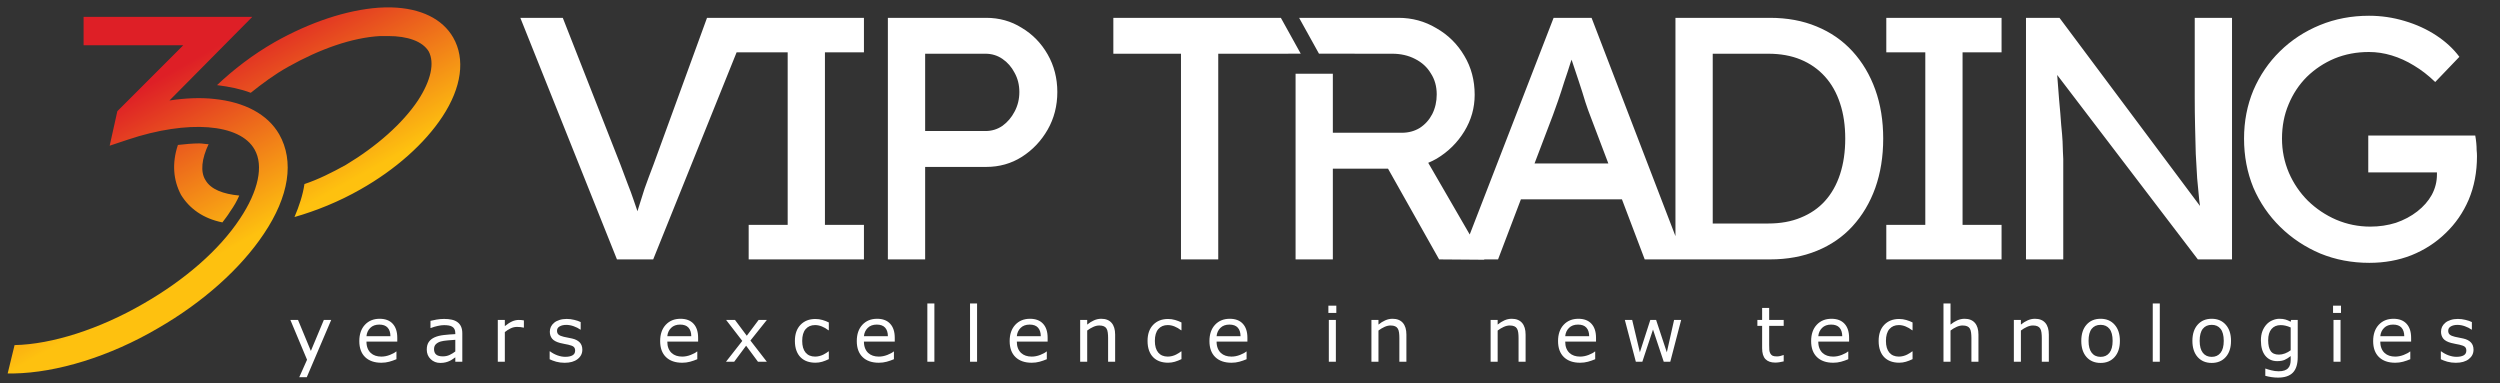 <?xml version="1.0" encoding="utf-8"?>
<svg viewBox="0 0 326 50" width="326" height="50" xml:space="preserve" xmlns="http://www.w3.org/2000/svg">
    <rect x="0" y="0" width="326" height="50" fill="#333333" stroke="none"/>
    <linearGradient id="XMLID_143" gradientUnits="userSpaceOnUse" x1="11.39" y1="15.456" x2="23.062" y2="36.324">
    	<stop offset="0" style="stop-color:#DE1F26" id="stop6" />
    	<stop offset="1" style="stop-color:#FEC10F" id="stop8" />
    </linearGradient>
    <path style="fill:url(#XMLID_143)" d="M 51.072 0.967 C 50.533 0.952 49.975 0.963 49.4 1 C 45.2 1.3 40.401 2.9 35.801 5.5 C 33.001 7.1 30.401 9.1 28.301 11.1 C 29.901 11.3 31.399 11.6 32.699 12.1 C 34.199 10.9 35.8 9.699 37.6 8.699 C 41.7 6.399 45.9 4.899 49.6 4.699 L 50.6 4.699 C 53.2 4.699 55.1 5.399 55.9 6.699 C 56.7 8.199 56.2 10.5 54.5 13.1 C 52.5 16.1 49.1 19.1 45.1 21.5 C 43.3 22.5 41.499 23.4 39.699 24 C 39.499 25.4 39 26.901 38.4 28.301 C 41.2 27.501 44.2 26.299 47 24.699 C 51.6 22.099 55.399 18.699 57.699 15.199 C 60.199 11.399 60.7 7.7 59.1 4.9 C 57.7 2.45 54.846 1.072 51.072 0.967 z M 10.9 2.199 L 10.9 5.9 L 23.9 5.9 L 15.301 14.5 L 14.301 19 L 16.699 18.199 C 24.499 15.599 31.299 16.1 33.199 19.5 C 34.399 21.6 33.701 24.9 31.301 28.5 C 28.601 32.6 24.099 36.5 18.699 39.6 C 12.999 42.9 6.8 44.9 1.9 45 L 1 48.699 L 1.5 48.699 L 1.801 48.699 C 7.401 48.599 14.3 46.501 20.6 42.801 C 26.5 39.401 31.4 35 34.4 30.5 C 37.7 25.6 38.4 21 36.4 17.5 C 34.9 14.9 31.9 13.3 27.9 12.9 C 26.1 12.7 24.1 12.8 22.1 13.1 L 32.9 2.199 L 10.9 2.199 z M 26 18.699 C 25.1 18.699 24.099 18.8 23.199 18.9 C 22.399 21.3 22.6 23.5 23.6 25.4 C 24.7 27.2 26.5 28.5 29 29 C 29.3 28.6 29.7 28.1 30 27.6 C 30.5 26.9 30.899 26.2 31.199 25.5 C 29.099 25.3 27.501 24.7 26.801 23.5 C 26.101 22.4 26.299 20.701 27.199 18.801 C 26.799 18.801 26.4 18.699 26 18.699 z" />
    <path fill="#FFF" d="M 308.912 2.055 C 306.632 2.055 304.503 2.46 302.523 3.27 C 300.543 4.08 298.803 5.219 297.303 6.689 C 295.833 8.129 294.678 9.825 293.838 11.775 C 293.028 13.725 292.623 15.826 292.623 18.076 C 292.623 20.356 293.028 22.485 293.838 24.465 C 294.678 26.415 295.848 28.126 297.348 29.596 C 298.848 31.066 300.588 32.221 302.568 33.061 C 304.548 33.871 306.677 34.275 308.957 34.275 C 310.937 34.275 312.767 33.945 314.447 33.285 C 316.157 32.595 317.642 31.636 318.902 30.406 C 320.192 29.176 321.198 27.721 321.918 26.041 C 322.638 24.331 322.998 22.441 322.998 20.371 C 322.998 20.101 322.983 19.831 322.953 19.561 C 322.953 19.261 322.938 18.96 322.908 18.66 C 322.878 18.33 322.833 18 322.773 17.67 L 308.822 17.67 L 308.822 22.484 L 317.777 22.484 L 317.777 22.756 C 317.777 23.686 317.554 24.57 317.104 25.41 C 316.654 26.22 316.023 26.94 315.213 27.57 C 314.403 28.2 313.472 28.695 312.422 29.055 C 311.372 29.385 310.262 29.551 309.092 29.551 C 307.532 29.551 306.047 29.25 304.637 28.65 C 303.257 28.05 302.027 27.226 300.947 26.176 C 299.897 25.126 299.073 23.911 298.473 22.531 C 297.873 21.121 297.572 19.636 297.572 18.076 C 297.572 16.456 297.858 14.971 298.428 13.621 C 298.998 12.241 299.793 11.04 300.812 10.02 C 301.863 9 303.062 8.205 304.412 7.635 C 305.792 7.065 307.292 6.781 308.912 6.781 C 309.902 6.781 310.893 6.93 311.883 7.23 C 312.873 7.53 313.832 7.965 314.762 8.535 C 315.722 9.105 316.653 9.825 317.553 10.695 L 320.703 7.41 C 319.923 6.36 318.918 5.431 317.688 4.621 C 316.457 3.811 315.077 3.18 313.547 2.73 C 312.047 2.28 310.502 2.055 308.912 2.055 z M 67.852 2.326 L 80.451 33.826 L 85.176 33.826 L 96.053 6.826 L 102.713 6.826 L 102.713 29.326 L 97.627 29.326 L 97.627 33.826 L 112.658 33.826 L 112.658 29.326 L 107.572 29.326 L 107.572 6.826 L 112.658 6.826 L 112.658 2.326 L 97.865 2.326 L 93.627 2.326 L 92.195 2.326 L 85.221 21.451 C 84.771 22.621 84.381 23.67 84.051 24.6 C 83.751 25.53 83.48 26.386 83.24 27.166 C 83.2 27.298 83.167 27.417 83.127 27.547 C 82.965 27.065 82.796 26.57 82.611 26.041 C 82.401 25.411 82.146 24.721 81.846 23.971 C 81.576 23.221 81.26 22.381 80.9 21.451 L 73.387 2.326 L 67.852 2.326 z M 115.779 2.326 L 115.779 33.826 L 120.639 33.826 L 120.639 21.766 L 128.604 21.766 C 130.314 21.766 131.86 21.331 133.24 20.461 C 134.65 19.561 135.775 18.376 136.615 16.906 C 137.455 15.436 137.875 13.8 137.875 12 C 137.875 10.2 137.455 8.566 136.615 7.096 C 135.775 5.626 134.65 4.471 133.24 3.631 C 131.86 2.761 130.314 2.326 128.604 2.326 L 115.779 2.326 z M 145.18 2.326 L 145.18 7.006 L 154 7.006 L 154 33.826 L 158.859 33.826 L 158.859 7.006 L 169.617 7.002 L 167.025 2.326 L 145.18 2.326 z M 169.404 2.326 L 171.996 7.002 L 176.648 7.002 L 176.648 7.006 L 181.543 7.006 C 182.653 7.006 183.644 7.23 184.514 7.68 C 185.414 8.13 186.102 8.76 186.582 9.57 C 187.092 10.35 187.348 11.264 187.348 12.314 C 187.348 13.244 187.154 14.101 186.764 14.881 C 186.374 15.631 185.833 16.23 185.143 16.68 C 184.453 17.1 183.673 17.311 182.803 17.311 L 173.803 17.311 L 173.803 9.611 L 168.943 9.611 L 168.943 33.826 L 173.803 33.826 L 173.803 21.99 L 180.996 21.99 L 187.662 33.826 L 193.559 33.871 L 193.533 33.826 L 195.346 33.826 L 198.324 25.996 L 211.502 25.996 L 214.471 33.826 L 219.645 33.826 L 230.809 33.826 C 233.059 33.826 235.1 33.451 236.93 32.701 C 238.76 31.951 240.304 30.886 241.564 29.506 C 242.854 28.096 243.845 26.43 244.535 24.51 C 245.225 22.56 245.57 20.416 245.57 18.076 C 245.57 15.736 245.225 13.606 244.535 11.686 C 243.845 9.766 242.854 8.099 241.564 6.689 C 240.274 5.279 238.715 4.201 236.885 3.451 C 235.085 2.701 233.059 2.326 230.809 2.326 L 218.479 2.326 L 218.479 30.791 L 207.541 2.326 L 202.59 2.326 L 191.652 30.578 L 186.24 21.23 C 186.618 21.072 186.989 20.894 187.348 20.686 C 188.848 19.786 190.047 18.601 190.947 17.131 C 191.847 15.661 192.297 14.069 192.297 12.359 C 192.297 10.469 191.847 8.775 190.947 7.275 C 190.047 5.745 188.833 4.546 187.303 3.676 C 185.803 2.776 184.154 2.326 182.354 2.326 L 169.404 2.326 z M 245.973 2.326 L 245.973 6.826 L 251.059 6.826 L 251.059 29.326 L 245.973 29.326 L 245.973 33.826 L 261.004 33.826 L 261.004 29.326 L 255.918 29.326 L 255.918 6.826 L 261.004 6.826 L 261.004 2.326 L 245.973 2.326 z M 264.189 2.326 L 264.189 33.826 L 269.049 33.826 L 269.049 20.73 C 269.049 20.46 269.034 20.145 269.004 19.785 C 269.004 19.425 268.989 18.976 268.959 18.436 C 268.929 17.866 268.869 17.145 268.779 16.275 C 268.719 15.375 268.63 14.295 268.51 13.035 C 268.447 12.137 268.35 10.936 268.258 9.775 L 286.6 33.826 L 291.055 33.826 L 291.055 2.326 L 286.193 2.326 L 286.193 12.676 C 286.193 13.996 286.208 15.27 286.238 16.5 C 286.268 17.73 286.298 18.915 286.328 20.055 C 286.388 21.165 286.45 22.23 286.51 23.25 C 286.6 24.24 286.689 25.186 286.779 26.086 C 286.808 26.362 286.847 26.593 286.879 26.857 L 268.555 2.326 L 264.189 2.326 z M 120.639 7.006 L 128.514 7.006 C 129.324 7.006 130.059 7.23 130.719 7.68 C 131.379 8.13 131.905 8.73 132.295 9.48 C 132.715 10.23 132.924 11.07 132.924 12 C 132.924 12.93 132.715 13.784 132.295 14.564 C 131.905 15.314 131.379 15.93 130.719 16.41 C 130.059 16.86 129.324 17.086 128.514 17.086 L 120.639 17.086 L 120.639 7.006 z M 223.34 7.006 L 230.584 7.006 C 232.174 7.006 233.584 7.26 234.814 7.77 C 236.044 8.28 237.095 9.015 237.965 9.975 C 238.835 10.935 239.495 12.104 239.945 13.484 C 240.395 14.834 240.619 16.366 240.619 18.076 C 240.619 19.786 240.395 21.331 239.945 22.711 C 239.495 24.091 238.835 25.261 237.965 26.221 C 237.125 27.151 236.074 27.871 234.814 28.381 C 233.584 28.891 232.174 29.145 230.584 29.145 L 223.34 29.145 L 223.34 7.006 z M 204.934 7.781 C 204.953 7.842 204.954 7.842 204.975 7.906 L 205.875 10.605 C 206.205 11.595 206.49 12.495 206.73 13.305 C 207 14.115 207.18 14.626 207.27 14.836 L 209.727 21.314 L 200.104 21.314 L 202.5 15.016 C 202.68 14.506 202.906 13.875 203.176 13.125 C 203.446 12.345 203.716 11.52 203.986 10.65 C 204.286 9.78 204.555 8.956 204.795 8.176 C 204.85 8.017 204.882 7.929 204.934 7.781 z M 120.926 39.576 L 120.926 47.174 L 121.844 47.174 L 121.844 39.576 L 120.926 39.576 z M 126.492 39.576 L 126.492 47.174 L 127.41 47.174 L 127.41 39.576 L 126.492 39.576 z M 253.43 39.576 L 253.43 47.174 L 254.348 47.174 L 254.348 43.102 C 254.598 42.91 254.859 42.753 255.133 42.629 C 255.406 42.505 255.669 42.443 255.92 42.443 C 256.164 42.443 256.363 42.477 256.516 42.545 C 256.669 42.61 256.786 42.711 256.867 42.848 C 256.945 42.971 256.998 43.144 257.027 43.365 C 257.057 43.583 257.072 43.818 257.072 44.068 L 257.072 47.174 L 257.99 47.174 L 257.99 43.635 C 257.99 42.967 257.835 42.456 257.525 42.102 C 257.216 41.747 256.767 41.568 256.178 41.568 C 255.855 41.568 255.542 41.636 255.236 41.77 C 254.93 41.903 254.634 42.089 254.348 42.326 L 254.348 39.576 L 253.43 39.576 z M 280.719 39.576 L 280.719 47.174 L 281.637 47.174 L 281.637 39.576 L 280.719 39.576 z M 173.221 39.855 L 173.221 40.807 L 174.256 40.807 L 174.256 39.855 L 173.221 39.855 z M 304.23 39.855 L 304.23 40.807 L 305.266 40.807 L 305.266 39.855 L 304.23 39.855 z M 229.781 40.152 L 229.781 41.721 L 229.162 41.721 L 229.162 42.492 L 229.781 42.492 L 229.781 45.393 C 229.781 46.053 229.927 46.533 230.217 46.832 C 230.507 47.132 230.93 47.281 231.486 47.281 C 231.646 47.281 231.826 47.268 232.027 47.238 C 232.232 47.209 232.421 47.171 232.594 47.125 L 232.594 46.301 L 232.545 46.301 C 232.473 46.33 232.356 46.367 232.193 46.412 C 232.031 46.454 231.874 46.477 231.725 46.477 C 231.467 46.477 231.275 46.447 231.148 46.389 C 231.025 46.327 230.927 46.23 230.855 46.1 C 230.777 45.96 230.732 45.81 230.719 45.65 C 230.706 45.488 230.699 45.263 230.699 44.977 L 230.699 42.492 L 232.594 42.492 L 232.594 41.721 L 230.699 41.721 L 230.699 40.152 L 229.781 40.152 z M 49.506 41.568 C 48.712 41.568 48.07 41.831 47.582 42.355 C 47.097 42.88 46.854 43.587 46.854 44.479 C 46.854 45.38 47.107 46.077 47.615 46.568 C 48.123 47.057 48.829 47.301 49.734 47.301 C 50.089 47.301 50.428 47.258 50.75 47.17 C 51.072 47.082 51.388 46.972 51.697 46.842 L 51.697 45.842 L 51.648 45.842 C 51.489 45.985 51.221 46.132 50.844 46.281 C 50.469 46.428 50.096 46.5 49.725 46.5 C 49.445 46.5 49.188 46.461 48.953 46.383 C 48.722 46.305 48.523 46.188 48.354 46.031 C 48.178 45.872 48.038 45.669 47.938 45.422 C 47.837 45.171 47.787 44.878 47.787 44.543 L 51.805 44.543 L 51.805 44.045 C 51.805 43.254 51.605 42.643 51.205 42.213 C 50.808 41.783 50.242 41.568 49.506 41.568 z M 88.736 41.568 C 87.942 41.568 87.301 41.831 86.812 42.355 C 86.327 42.88 86.084 43.587 86.084 44.479 C 86.084 45.38 86.338 46.077 86.846 46.568 C 87.354 47.057 88.06 47.301 88.965 47.301 C 89.32 47.301 89.658 47.258 89.98 47.17 C 90.303 47.082 90.618 46.972 90.928 46.842 L 90.928 45.842 L 90.879 45.842 C 90.719 45.985 90.452 46.132 90.074 46.281 C 89.7 46.428 89.326 46.5 88.955 46.5 C 88.675 46.5 88.418 46.461 88.184 46.383 C 87.952 46.305 87.753 46.188 87.584 46.031 C 87.408 45.872 87.269 45.669 87.168 45.422 C 87.067 45.171 87.018 44.878 87.018 44.543 L 91.035 44.543 L 91.035 44.045 C 91.035 43.254 90.836 42.643 90.436 42.213 C 90.038 41.783 89.472 41.568 88.736 41.568 z M 114.375 41.568 C 113.581 41.568 112.939 41.831 112.451 42.355 C 111.966 42.88 111.725 43.587 111.725 44.479 C 111.725 45.38 111.979 46.077 112.486 46.568 C 112.994 47.057 113.701 47.301 114.605 47.301 C 114.96 47.301 115.299 47.258 115.621 47.17 C 115.943 47.082 116.259 46.972 116.568 46.842 L 116.568 45.842 L 116.52 45.842 C 116.36 45.985 116.09 46.132 115.713 46.281 C 115.339 46.428 114.967 46.5 114.596 46.5 C 114.316 46.5 114.059 46.461 113.824 46.383 C 113.593 46.305 113.392 46.188 113.223 46.031 C 113.047 45.872 112.91 45.669 112.809 45.422 C 112.708 45.171 112.656 44.878 112.656 44.543 L 116.676 44.543 L 116.676 44.045 C 116.676 43.254 116.475 42.643 116.074 42.213 C 115.677 41.783 115.111 41.568 114.375 41.568 z M 134.312 41.568 C 133.518 41.568 132.877 41.831 132.389 42.355 C 131.904 42.88 131.66 43.587 131.66 44.479 C 131.66 45.38 131.914 46.077 132.422 46.568 C 132.93 47.057 133.636 47.301 134.541 47.301 C 134.896 47.301 135.234 47.258 135.557 47.17 C 135.879 47.082 136.195 46.972 136.504 46.842 L 136.504 45.842 L 136.455 45.842 C 136.296 45.985 136.028 46.132 135.65 46.281 C 135.276 46.428 134.902 46.5 134.531 46.5 C 134.251 46.5 133.994 46.461 133.76 46.383 C 133.529 46.305 133.329 46.188 133.16 46.031 C 132.984 45.872 132.845 45.669 132.744 45.422 C 132.643 45.171 132.594 44.878 132.594 44.543 L 136.611 44.543 L 136.611 44.045 C 136.611 43.254 136.412 42.643 136.012 42.213 C 135.615 41.783 135.048 41.568 134.312 41.568 z M 143.604 41.568 C 143.281 41.568 142.966 41.636 142.66 41.77 C 142.354 41.903 142.058 42.089 141.771 42.326 L 141.771 41.721 L 140.854 41.721 L 140.854 47.174 L 141.771 47.174 L 141.771 43.102 C 142.022 42.91 142.285 42.753 142.559 42.629 C 142.832 42.505 143.093 42.443 143.344 42.443 C 143.588 42.443 143.786 42.477 143.939 42.545 C 144.092 42.61 144.21 42.711 144.291 42.848 C 144.369 42.971 144.424 43.144 144.453 43.365 C 144.482 43.583 144.496 43.818 144.496 44.068 L 144.496 47.174 L 145.414 47.174 L 145.414 43.635 C 145.414 42.967 145.26 42.456 144.951 42.102 C 144.642 41.747 144.193 41.568 143.604 41.568 z M 160.361 41.568 C 159.567 41.568 158.926 41.831 158.438 42.355 C 157.952 42.88 157.711 43.587 157.711 44.479 C 157.711 45.38 157.965 46.077 158.473 46.568 C 158.98 47.057 159.687 47.301 160.592 47.301 C 160.947 47.301 161.285 47.258 161.607 47.17 C 161.93 47.082 162.245 46.972 162.555 46.842 L 162.555 45.842 L 162.506 45.842 C 162.346 45.985 162.077 46.132 161.699 46.281 C 161.325 46.428 160.953 46.5 160.582 46.5 C 160.302 46.5 160.045 46.461 159.811 46.383 C 159.579 46.305 159.378 46.188 159.209 46.031 C 159.033 45.872 158.896 45.669 158.795 45.422 C 158.694 45.171 158.643 44.878 158.643 44.543 L 162.662 44.543 L 162.662 44.045 C 162.662 43.254 162.461 42.643 162.061 42.213 C 161.663 41.783 161.097 41.568 160.361 41.568 z M 181.584 41.568 C 181.262 41.568 180.947 41.636 180.641 41.77 C 180.335 41.903 180.038 42.089 179.752 42.326 L 179.752 41.721 L 178.834 41.721 L 178.834 47.174 L 179.752 47.174 L 179.752 43.102 C 180.003 42.91 180.266 42.753 180.539 42.629 C 180.812 42.505 181.074 42.443 181.324 42.443 C 181.568 42.443 181.767 42.477 181.92 42.545 C 182.073 42.61 182.19 42.711 182.271 42.848 C 182.35 42.971 182.404 43.144 182.434 43.365 C 182.463 43.583 182.477 43.818 182.477 44.068 L 182.477 47.174 L 183.395 47.174 L 183.395 43.635 C 183.395 42.967 183.241 42.456 182.932 42.102 C 182.622 41.747 182.173 41.568 181.584 41.568 z M 197.127 41.568 C 196.805 41.568 196.49 41.636 196.184 41.77 C 195.878 41.903 195.581 42.089 195.295 42.326 L 195.295 41.721 L 194.377 41.721 L 194.377 47.174 L 195.295 47.174 L 195.295 43.102 C 195.546 42.91 195.809 42.753 196.082 42.629 C 196.355 42.505 196.617 42.443 196.867 42.443 C 197.111 42.443 197.31 42.477 197.463 42.545 C 197.616 42.61 197.733 42.711 197.814 42.848 C 197.893 42.971 197.947 43.144 197.977 43.365 C 198.006 43.583 198.02 43.818 198.02 44.068 L 198.02 47.174 L 198.938 47.174 L 198.938 43.635 C 198.938 42.967 198.784 42.456 198.475 42.102 C 198.165 41.747 197.716 41.568 197.127 41.568 z M 205.822 41.568 C 205.028 41.568 204.387 41.831 203.898 42.355 C 203.413 42.88 203.17 43.587 203.17 44.479 C 203.17 45.38 203.424 46.077 203.932 46.568 C 204.439 47.057 205.146 47.301 206.051 47.301 C 206.406 47.301 206.744 47.258 207.066 47.17 C 207.389 47.082 207.704 46.972 208.014 46.842 L 208.014 45.842 L 207.965 45.842 C 207.805 45.985 207.538 46.132 207.16 46.281 C 206.786 46.428 206.412 46.5 206.041 46.5 C 205.761 46.5 205.504 46.461 205.27 46.383 C 205.038 46.305 204.839 46.188 204.67 46.031 C 204.494 45.872 204.355 45.669 204.254 45.422 C 204.153 45.171 204.104 44.878 204.104 44.543 L 208.121 44.543 L 208.121 44.045 C 208.121 43.254 207.922 42.643 207.521 42.213 C 207.124 41.783 206.558 41.568 205.822 41.568 z M 238.822 41.568 C 238.028 41.568 237.387 41.831 236.898 42.355 C 236.413 42.88 236.172 43.587 236.172 44.479 C 236.172 45.38 236.426 46.077 236.934 46.568 C 237.441 47.057 238.148 47.301 239.053 47.301 C 239.408 47.301 239.746 47.258 240.068 47.17 C 240.391 47.082 240.706 46.972 241.016 46.842 L 241.016 45.842 L 240.967 45.842 C 240.807 45.985 240.538 46.132 240.16 46.281 C 239.786 46.428 239.414 46.5 239.043 46.5 C 238.763 46.5 238.506 46.461 238.271 46.383 C 238.04 46.305 237.839 46.188 237.67 46.031 C 237.494 45.872 237.357 45.669 237.256 45.422 C 237.155 45.171 237.104 44.878 237.104 44.543 L 241.123 44.543 L 241.123 44.045 C 241.123 43.254 240.922 42.643 240.521 42.213 C 240.124 41.783 239.558 41.568 238.822 41.568 z M 265.357 41.568 C 265.035 41.568 264.72 41.636 264.414 41.77 C 264.108 41.903 263.812 42.089 263.525 42.326 L 263.525 41.721 L 262.607 41.721 L 262.607 47.174 L 263.525 47.174 L 263.525 43.102 C 263.776 42.91 264.039 42.753 264.312 42.629 C 264.586 42.505 264.847 42.443 265.098 42.443 C 265.342 42.443 265.54 42.477 265.693 42.545 C 265.846 42.61 265.964 42.711 266.045 42.848 C 266.123 42.971 266.178 43.144 266.207 43.365 C 266.236 43.583 266.25 43.818 266.25 44.068 L 266.25 47.174 L 267.168 47.174 L 267.168 43.635 C 267.168 42.967 267.014 42.456 266.705 42.102 C 266.396 41.747 265.947 41.568 265.357 41.568 z M 273.92 41.568 C 273.148 41.568 272.534 41.828 272.078 42.346 C 271.626 42.86 271.4 43.561 271.4 44.449 C 271.4 45.338 271.626 46.04 272.078 46.555 C 272.534 47.069 273.148 47.326 273.92 47.326 C 274.685 47.326 275.294 47.069 275.75 46.555 C 276.206 46.04 276.434 45.338 276.434 44.449 C 276.434 43.561 276.206 42.86 275.75 42.346 C 275.294 41.828 274.685 41.568 273.92 41.568 z M 288.408 41.568 C 287.637 41.568 287.024 41.828 286.568 42.346 C 286.116 42.86 285.889 43.561 285.889 44.449 C 285.889 45.338 286.116 46.04 286.568 46.555 C 287.024 47.069 287.637 47.326 288.408 47.326 C 289.173 47.326 289.785 47.069 290.24 46.555 C 290.696 46.04 290.924 45.338 290.924 44.449 C 290.924 43.561 290.696 42.86 290.24 42.346 C 289.785 41.828 289.173 41.568 288.408 41.568 z M 297.234 41.568 C 296.935 41.568 296.635 41.633 296.332 41.764 C 296.029 41.891 295.772 42.07 295.561 42.301 C 295.333 42.548 295.151 42.844 295.018 43.186 C 294.887 43.524 294.822 43.928 294.822 44.396 C 294.822 45.253 295.014 45.917 295.395 46.389 C 295.779 46.857 296.296 47.092 296.947 47.092 C 297.338 47.092 297.658 47.037 297.908 46.93 C 298.162 46.819 298.428 46.653 298.705 46.432 L 298.705 46.93 C 298.705 47.151 298.68 47.352 298.631 47.531 C 298.582 47.71 298.501 47.863 298.387 47.99 C 298.273 48.124 298.113 48.228 297.908 48.303 C 297.703 48.378 297.445 48.414 297.133 48.414 C 296.807 48.414 296.482 48.371 296.156 48.283 C 295.831 48.199 295.593 48.127 295.443 48.068 L 295.395 48.068 L 295.395 49.006 C 295.661 49.081 295.932 49.137 296.205 49.176 C 296.482 49.218 296.765 49.24 297.055 49.24 C 297.927 49.24 298.572 49.023 298.992 48.59 C 299.412 48.157 299.623 47.479 299.623 46.555 L 299.623 41.721 L 298.764 41.721 L 298.705 41.955 C 298.467 41.825 298.24 41.728 298.025 41.666 C 297.814 41.601 297.55 41.568 297.234 41.568 z M 312.109 41.568 C 311.315 41.568 310.674 41.831 310.186 42.355 C 309.701 42.88 309.459 43.587 309.459 44.479 C 309.459 45.38 309.713 46.077 310.221 46.568 C 310.729 47.057 311.435 47.301 312.34 47.301 C 312.695 47.301 313.033 47.258 313.355 47.17 C 313.678 47.082 313.993 46.972 314.303 46.842 L 314.303 45.842 L 314.254 45.842 C 314.094 45.985 313.825 46.132 313.447 46.281 C 313.073 46.428 312.701 46.5 312.33 46.5 C 312.05 46.5 311.793 46.461 311.559 46.383 C 311.327 46.305 311.126 46.188 310.957 46.031 C 310.781 45.872 310.644 45.669 310.543 45.422 C 310.442 45.171 310.391 44.878 310.391 44.543 L 314.41 44.543 L 314.41 44.045 C 314.41 43.254 314.209 42.643 313.809 42.213 C 313.411 41.783 312.845 41.568 312.109 41.568 z M 57.912 41.588 C 57.583 41.588 57.249 41.617 56.91 41.676 C 56.572 41.734 56.314 41.789 56.135 41.838 L 56.135 42.77 L 56.184 42.77 C 56.499 42.649 56.805 42.558 57.102 42.496 C 57.398 42.431 57.665 42.398 57.906 42.398 C 58.105 42.398 58.296 42.411 58.479 42.438 C 58.661 42.464 58.817 42.515 58.947 42.59 C 59.084 42.668 59.188 42.775 59.26 42.912 C 59.335 43.049 59.371 43.221 59.371 43.43 L 59.371 43.57 C 58.837 43.596 58.339 43.635 57.873 43.688 C 57.408 43.74 57.008 43.84 56.676 43.986 C 56.347 44.133 56.093 44.335 55.914 44.592 C 55.738 44.846 55.65 45.178 55.65 45.592 C 55.65 46.096 55.822 46.512 56.164 46.838 C 56.506 47.163 56.923 47.326 57.414 47.326 C 57.681 47.326 57.913 47.3 58.111 47.248 C 58.31 47.199 58.486 47.137 58.639 47.062 C 58.769 47.004 58.902 46.926 59.039 46.828 C 59.179 46.727 59.29 46.649 59.371 46.594 L 59.371 47.174 L 60.285 47.174 L 60.285 43.473 C 60.285 43.121 60.23 42.827 60.123 42.59 C 60.016 42.352 59.859 42.158 59.654 42.008 C 59.446 41.855 59.199 41.747 58.912 41.686 C 58.629 41.62 58.296 41.588 57.912 41.588 z M 73.9 41.588 C 73.552 41.588 73.236 41.633 72.953 41.725 C 72.673 41.812 72.442 41.933 72.26 42.086 C 72.071 42.242 71.928 42.421 71.834 42.619 C 71.743 42.818 71.697 43.029 71.697 43.254 C 71.697 43.612 71.798 43.915 71.996 44.162 C 72.198 44.406 72.537 44.592 73.016 44.719 C 73.188 44.764 73.38 44.807 73.588 44.846 C 73.799 44.885 73.969 44.918 74.1 44.947 C 74.451 45.025 74.689 45.12 74.812 45.23 C 74.936 45.341 74.998 45.504 74.998 45.719 C 74.998 45.999 74.884 46.204 74.656 46.334 C 74.428 46.464 74.113 46.529 73.709 46.529 C 73.383 46.529 73.044 46.467 72.689 46.34 C 72.335 46.21 72.012 46.035 71.723 45.816 L 71.674 45.816 L 71.674 46.848 C 71.902 46.962 72.182 47.066 72.518 47.164 C 72.856 47.258 73.227 47.307 73.631 47.307 C 74.344 47.307 74.906 47.147 75.316 46.828 C 75.73 46.509 75.936 46.1 75.936 45.602 C 75.936 45.204 75.821 44.885 75.59 44.645 C 75.359 44.407 75.03 44.24 74.604 44.143 C 74.464 44.11 74.288 44.074 74.076 44.035 C 73.868 43.996 73.679 43.957 73.51 43.918 C 73.204 43.846 72.982 43.753 72.846 43.639 C 72.706 43.525 72.635 43.355 72.635 43.131 C 72.635 42.877 72.751 42.688 72.982 42.561 C 73.214 42.43 73.497 42.365 73.832 42.365 C 74.154 42.365 74.483 42.424 74.818 42.545 C 75.154 42.662 75.438 42.808 75.672 42.98 L 75.721 42.98 L 75.721 41.998 C 75.499 41.884 75.222 41.789 74.887 41.711 C 74.555 41.63 74.226 41.588 73.9 41.588 z M 320.512 41.588 C 320.163 41.588 319.848 41.633 319.564 41.725 C 319.285 41.812 319.053 41.933 318.871 42.086 C 318.682 42.242 318.54 42.421 318.445 42.619 C 318.354 42.818 318.309 43.029 318.309 43.254 C 318.309 43.612 318.409 43.915 318.607 44.162 C 318.809 44.406 319.148 44.592 319.627 44.719 C 319.799 44.764 319.991 44.807 320.199 44.846 C 320.411 44.885 320.581 44.918 320.711 44.947 C 321.062 45.025 321.3 45.12 321.424 45.23 C 321.548 45.341 321.609 45.504 321.609 45.719 C 321.609 45.999 321.495 46.204 321.268 46.334 C 321.04 46.464 320.724 46.529 320.32 46.529 C 319.995 46.529 319.656 46.467 319.301 46.34 C 318.946 46.21 318.624 46.035 318.334 45.816 L 318.285 45.816 L 318.285 46.848 C 318.513 46.962 318.794 47.066 319.129 47.164 C 319.467 47.258 319.839 47.307 320.242 47.307 C 320.955 47.307 321.518 47.147 321.928 46.828 C 322.341 46.509 322.547 46.1 322.547 45.602 C 322.547 45.204 322.432 44.885 322.201 44.645 C 321.97 44.407 321.641 44.24 321.215 44.143 C 321.075 44.11 320.899 44.074 320.688 44.035 C 320.479 43.996 320.29 43.957 320.121 43.918 C 319.815 43.846 319.594 43.753 319.457 43.639 C 319.317 43.525 319.246 43.355 319.246 43.131 C 319.246 42.877 319.363 42.688 319.594 42.561 C 319.825 42.43 320.108 42.365 320.443 42.365 C 320.766 42.365 321.094 42.424 321.43 42.545 C 321.765 42.662 322.049 42.808 322.283 42.98 L 322.332 42.98 L 322.332 41.998 C 322.111 41.884 321.833 41.789 321.498 41.711 C 321.166 41.63 320.837 41.588 320.512 41.588 z M 106.33 41.594 C 105.526 41.594 104.878 41.848 104.387 42.355 C 103.898 42.863 103.654 43.563 103.654 44.455 C 103.654 44.934 103.719 45.351 103.85 45.709 C 103.98 46.067 104.165 46.363 104.402 46.598 C 104.637 46.832 104.917 47.008 105.246 47.125 C 105.575 47.239 105.936 47.297 106.33 47.297 C 106.639 47.297 106.932 47.255 107.205 47.174 C 107.482 47.092 107.772 46.979 108.078 46.832 L 108.078 45.822 L 108.029 45.822 C 107.961 45.878 107.869 45.943 107.752 46.021 C 107.635 46.096 107.508 46.168 107.375 46.236 C 107.222 46.314 107.049 46.379 106.857 46.428 C 106.665 46.477 106.477 46.5 106.291 46.5 C 105.757 46.5 105.343 46.324 105.047 45.973 C 104.754 45.618 104.607 45.113 104.607 44.455 C 104.607 43.778 104.757 43.264 105.057 42.916 C 105.359 42.564 105.77 42.389 106.291 42.389 C 106.574 42.389 106.864 42.447 107.16 42.564 C 107.46 42.682 107.749 42.85 108.029 43.068 L 108.078 43.068 L 108.078 42.047 C 107.827 41.92 107.551 41.812 107.248 41.725 C 106.949 41.637 106.643 41.594 106.33 41.594 z M 152.316 41.594 C 151.512 41.594 150.865 41.848 150.373 42.355 C 149.885 42.863 149.641 43.563 149.641 44.455 C 149.641 44.934 149.706 45.351 149.836 45.709 C 149.966 46.067 150.151 46.363 150.389 46.598 C 150.623 46.832 150.904 47.008 151.232 47.125 C 151.561 47.239 151.923 47.297 152.316 47.297 C 152.626 47.297 152.918 47.255 153.191 47.174 C 153.468 47.092 153.758 46.979 154.064 46.832 L 154.064 45.822 L 154.016 45.822 C 153.947 45.878 153.855 45.943 153.738 46.021 C 153.621 46.096 153.495 46.168 153.361 46.236 C 153.208 46.314 153.036 46.379 152.844 46.428 C 152.652 46.477 152.463 46.5 152.277 46.5 C 151.743 46.5 151.329 46.324 151.033 45.973 C 150.74 45.618 150.594 45.113 150.594 44.455 C 150.594 43.778 150.743 43.264 151.043 42.916 C 151.346 42.564 151.757 42.389 152.277 42.389 C 152.561 42.389 152.85 42.447 153.146 42.564 C 153.446 42.682 153.736 42.85 154.016 43.068 L 154.064 43.068 L 154.064 42.047 C 153.814 41.92 153.537 41.812 153.234 41.725 C 152.935 41.637 152.629 41.594 152.316 41.594 z M 247.65 41.594 C 246.846 41.594 246.199 41.848 245.707 42.355 C 245.219 42.863 244.975 43.563 244.975 44.455 C 244.975 44.934 245.04 45.351 245.17 45.709 C 245.3 46.067 245.483 46.363 245.721 46.598 C 245.955 46.832 246.238 47.008 246.566 47.125 C 246.895 47.239 247.257 47.297 247.65 47.297 C 247.96 47.297 248.25 47.255 248.523 47.174 C 248.8 47.092 249.092 46.979 249.398 46.832 L 249.398 45.822 L 249.35 45.822 C 249.281 45.878 249.188 45.943 249.07 46.021 C 248.953 46.096 248.829 46.168 248.695 46.236 C 248.542 46.314 248.37 46.379 248.178 46.428 C 247.986 46.477 247.797 46.5 247.611 46.5 C 247.077 46.5 246.661 46.324 246.365 45.973 C 246.072 45.618 245.926 45.113 245.926 44.455 C 245.926 43.778 246.076 43.264 246.375 42.916 C 246.678 42.564 247.09 42.389 247.611 42.389 C 247.895 42.389 248.184 42.447 248.48 42.564 C 248.78 42.682 249.07 42.85 249.35 43.068 L 249.398 43.068 L 249.398 42.047 C 249.148 41.92 248.871 41.812 248.568 41.725 C 248.269 41.637 247.963 41.594 247.65 41.594 z M 37.865 41.721 L 40.039 46.91 L 39.023 49.186 L 40.004 49.186 L 43.188 41.721 L 42.227 41.721 L 40.537 45.764 L 38.861 41.721 L 37.865 41.721 z M 64.912 41.721 L 64.912 47.174 L 65.83 47.174 L 65.83 43.303 C 66.074 43.104 66.328 42.942 66.592 42.818 C 66.855 42.691 67.129 42.629 67.412 42.629 C 67.588 42.629 67.74 42.636 67.867 42.652 C 67.997 42.665 68.131 42.688 68.268 42.721 L 68.316 42.721 L 68.316 41.779 C 68.173 41.757 68.066 41.741 67.994 41.734 C 67.923 41.725 67.806 41.721 67.646 41.721 C 67.357 41.721 67.073 41.783 66.793 41.906 C 66.516 42.027 66.195 42.232 65.83 42.525 L 65.83 41.721 L 64.912 41.721 z M 94.686 41.721 L 96.795 44.455 L 94.666 47.174 L 95.736 47.174 L 97.293 45.08 L 98.842 47.174 L 99.998 47.174 L 97.855 44.406 L 99.998 41.721 L 98.924 41.721 L 97.381 43.781 L 95.844 41.721 L 94.686 41.721 z M 173.279 41.721 L 173.279 47.174 L 174.197 47.174 L 174.197 41.721 L 173.279 41.721 z M 211.879 41.721 L 213.314 47.174 L 214.16 47.174 L 215.551 42.971 L 216.953 47.174 L 217.803 47.174 L 219.223 41.721 L 218.301 41.721 L 217.354 45.943 L 215.957 41.721 L 215.199 41.721 L 213.838 45.943 L 212.836 41.721 L 211.879 41.721 z M 304.289 41.721 L 304.289 47.174 L 305.207 47.174 L 305.207 41.721 L 304.289 41.721 z M 49.457 42.326 C 49.945 42.326 50.307 42.457 50.545 42.721 C 50.786 42.984 50.909 43.358 50.912 43.84 L 47.787 43.84 C 47.826 43.41 47.99 43.049 48.279 42.76 C 48.572 42.47 48.965 42.326 49.457 42.326 z M 88.688 42.326 C 89.176 42.326 89.538 42.457 89.775 42.721 C 90.016 42.984 90.139 43.358 90.143 43.84 L 87.018 43.84 C 87.057 43.41 87.22 43.049 87.51 42.76 C 87.803 42.47 88.196 42.326 88.688 42.326 z M 114.326 42.326 C 114.814 42.326 115.178 42.457 115.416 42.721 C 115.657 42.984 115.778 43.358 115.781 43.84 L 112.656 43.84 C 112.695 43.41 112.861 43.049 113.15 42.76 C 113.443 42.47 113.835 42.326 114.326 42.326 z M 134.264 42.326 C 134.752 42.326 135.114 42.457 135.352 42.721 C 135.592 42.984 135.715 43.358 135.719 43.84 L 132.594 43.84 C 132.633 43.41 132.796 43.049 133.086 42.76 C 133.379 42.47 133.772 42.326 134.264 42.326 z M 160.312 42.326 C 160.801 42.326 161.165 42.457 161.402 42.721 C 161.643 42.984 161.764 43.358 161.768 43.84 L 158.643 43.84 C 158.682 43.41 158.847 43.049 159.137 42.76 C 159.43 42.47 159.821 42.326 160.312 42.326 z M 205.773 42.326 C 206.262 42.326 206.624 42.457 206.861 42.721 C 207.102 42.984 207.225 43.358 207.229 43.84 L 204.104 43.84 C 204.143 43.41 204.306 43.049 204.596 42.76 C 204.889 42.47 205.282 42.326 205.773 42.326 z M 238.773 42.326 C 239.262 42.326 239.626 42.457 239.863 42.721 C 240.104 42.984 240.225 43.358 240.229 43.84 L 237.104 43.84 C 237.143 43.41 237.308 43.049 237.598 42.76 C 237.891 42.47 238.282 42.326 238.773 42.326 z M 312.061 42.326 C 312.549 42.326 312.913 42.457 313.15 42.721 C 313.391 42.984 313.512 43.358 313.516 43.84 L 310.391 43.84 C 310.43 43.41 310.595 43.049 310.885 42.76 C 311.178 42.47 311.569 42.326 312.061 42.326 z M 273.92 42.359 C 274.411 42.359 274.796 42.532 275.072 42.877 C 275.349 43.219 275.486 43.743 275.486 44.449 C 275.486 45.139 275.346 45.66 275.066 46.012 C 274.79 46.36 274.408 46.535 273.92 46.535 C 273.425 46.535 273.038 46.359 272.762 46.008 C 272.485 45.653 272.348 45.133 272.348 44.449 C 272.348 43.743 272.484 43.219 272.758 42.877 C 273.035 42.532 273.422 42.359 273.92 42.359 z M 288.408 42.359 C 288.9 42.359 289.284 42.532 289.561 42.877 C 289.837 43.219 289.977 43.743 289.977 44.449 C 289.977 45.139 289.837 45.66 289.557 46.012 C 289.28 46.36 288.896 46.535 288.408 46.535 C 287.913 46.535 287.529 46.359 287.252 46.008 C 286.975 45.653 286.836 45.133 286.836 44.449 C 286.836 43.743 286.973 43.219 287.246 42.877 C 287.523 42.532 287.91 42.359 288.408 42.359 z M 297.396 42.395 C 297.605 42.395 297.813 42.418 298.021 42.467 C 298.233 42.512 298.461 42.59 298.705 42.701 L 298.705 45.676 C 298.48 45.848 298.233 45.986 297.963 46.09 C 297.696 46.191 297.429 46.242 297.162 46.242 C 296.664 46.242 296.307 46.083 296.092 45.768 C 295.877 45.452 295.77 44.989 295.77 44.377 C 295.77 43.732 295.915 43.241 296.205 42.902 C 296.495 42.564 296.892 42.395 297.396 42.395 z M 59.371 44.312 L 59.371 45.832 C 59.143 46.008 58.896 46.158 58.629 46.285 C 58.362 46.409 58.068 46.471 57.746 46.471 C 57.359 46.471 57.07 46.393 56.881 46.236 C 56.692 46.077 56.598 45.842 56.598 45.529 C 56.598 45.253 56.679 45.035 56.842 44.879 C 57.005 44.719 57.219 44.602 57.482 44.527 C 57.704 44.465 58.003 44.419 58.381 44.387 C 58.762 44.354 59.091 44.329 59.371 44.312 z" />
</svg>